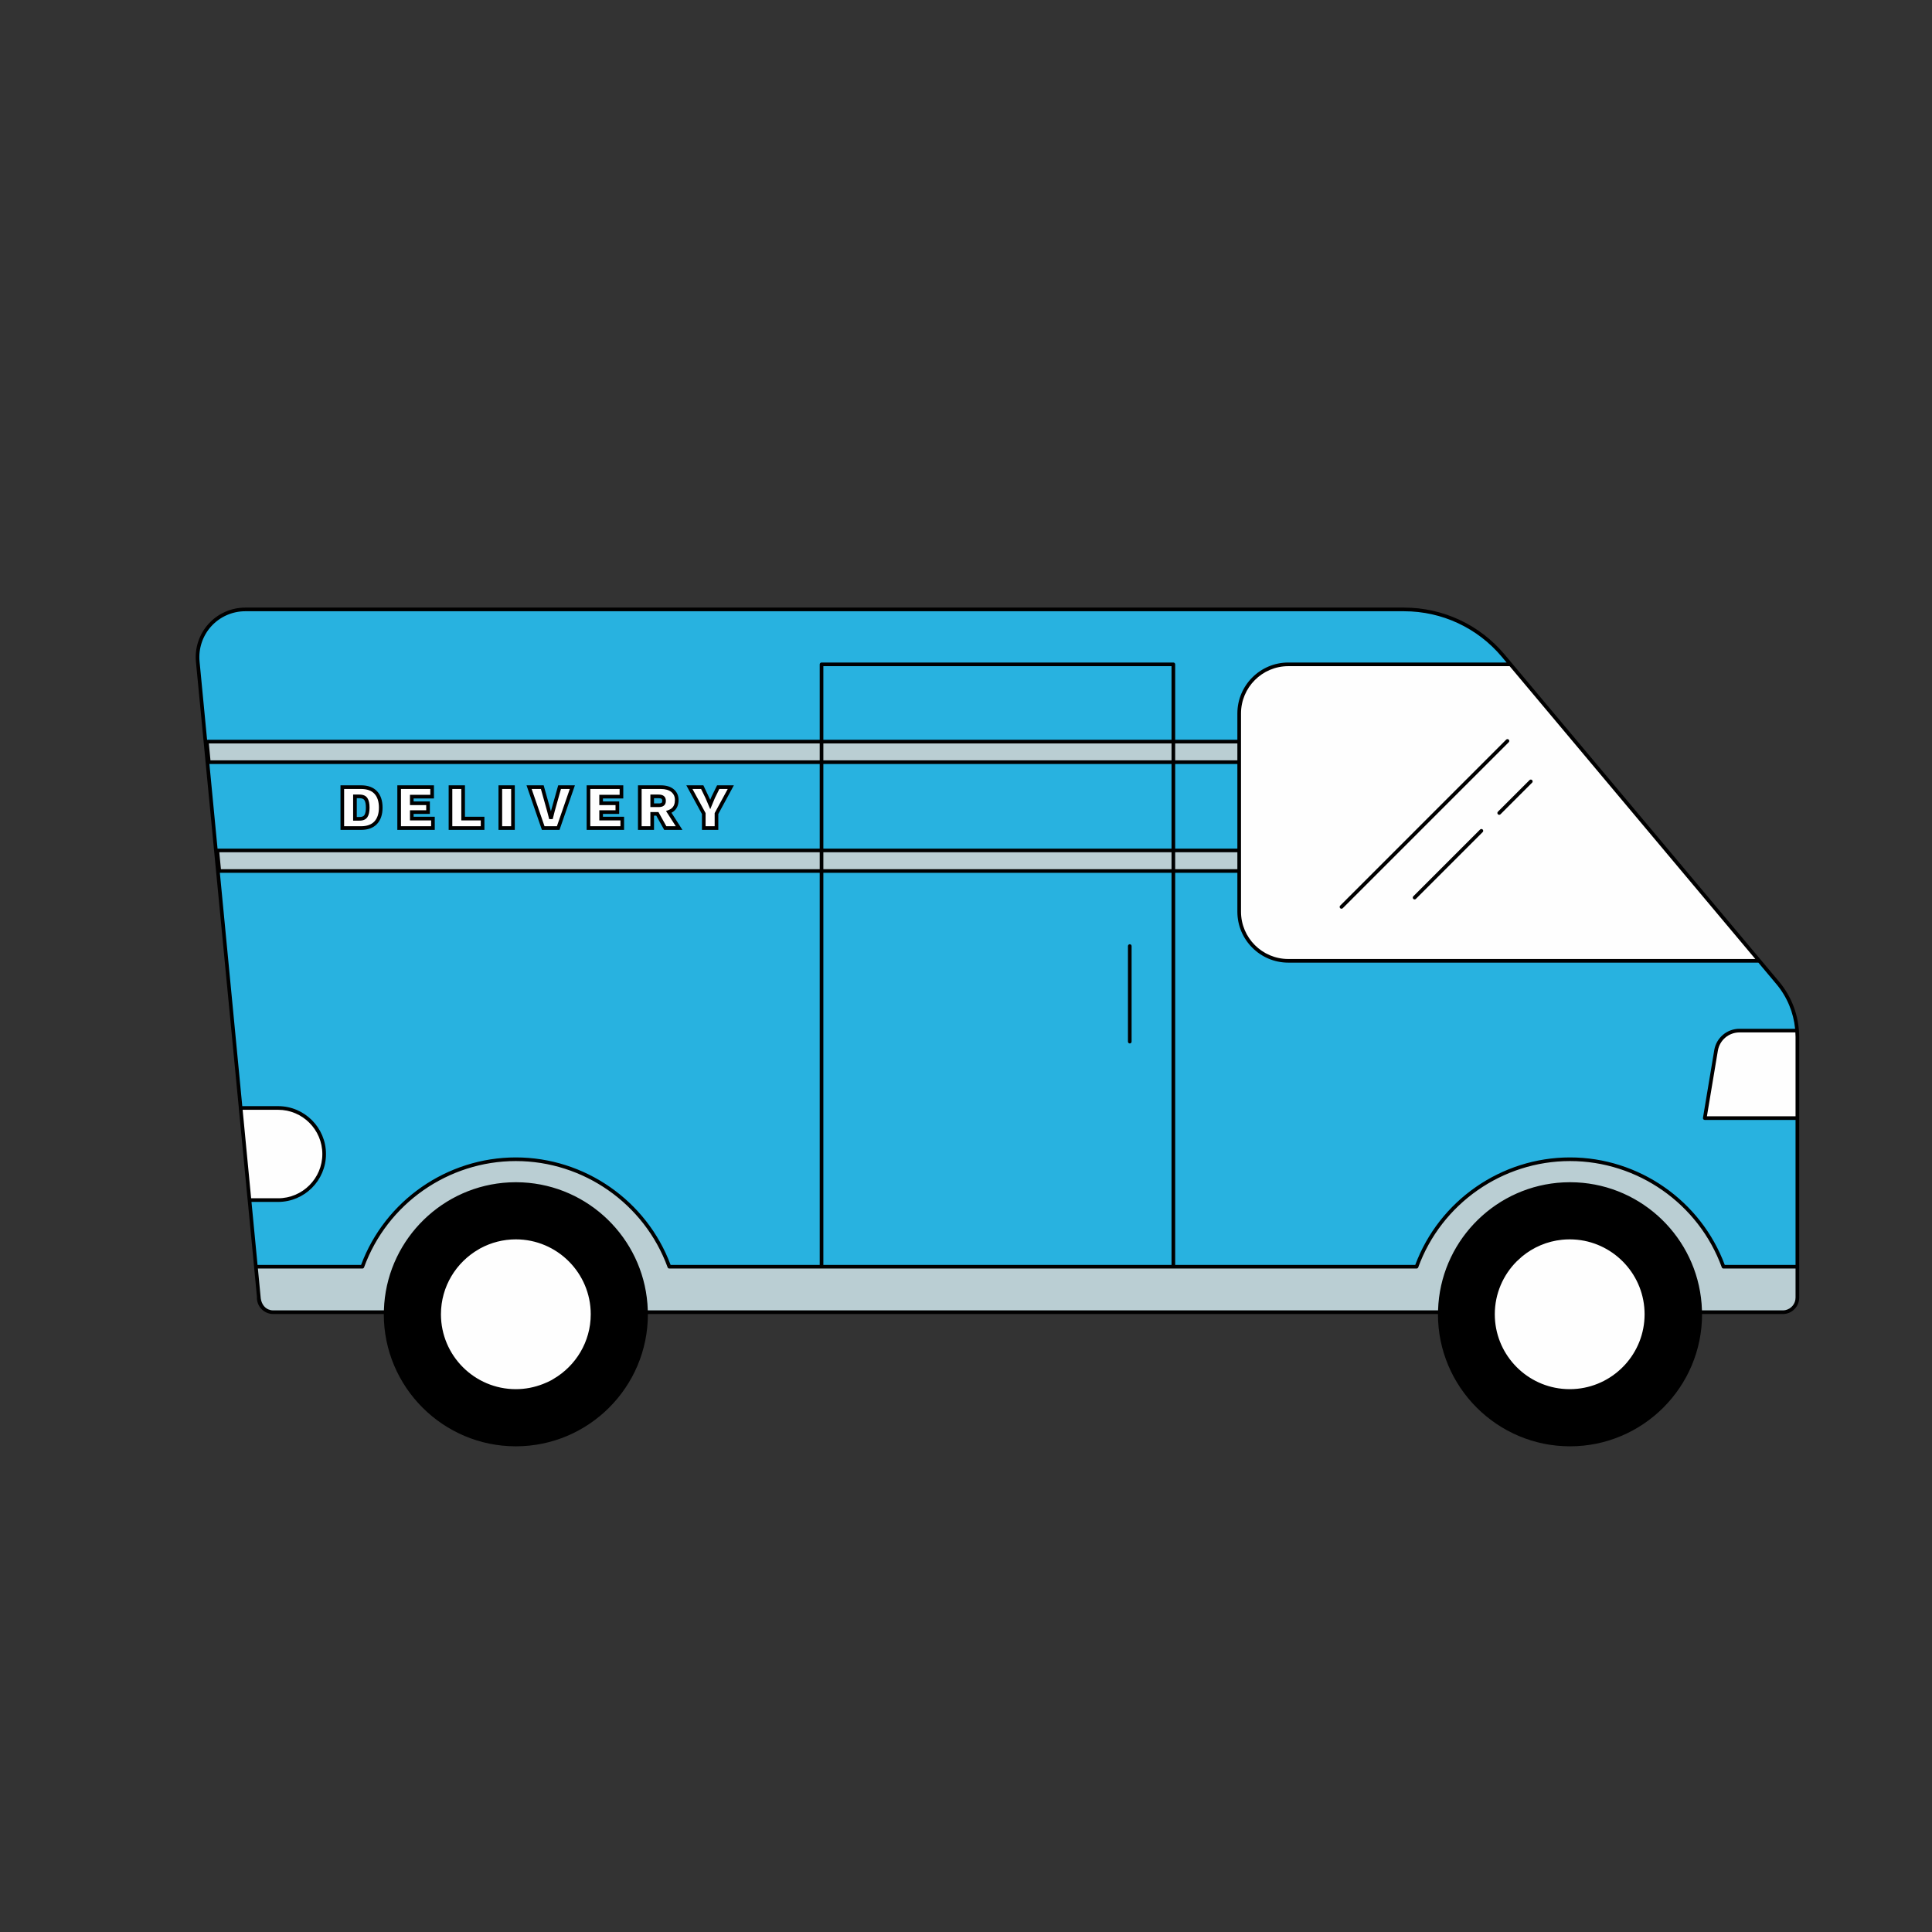 <svg xmlns="http://www.w3.org/2000/svg" xmlns:xlink="http://www.w3.org/1999/xlink" width="1080" zoomAndPan="magnify" viewBox="0 0 810 810" height="1080" preserveAspectRatio="xMidYMid meet" version="1.0"><rect x="0" y="0" width="810" height="810" fill="#333333" stroke="none"/><defs><clipPath id="3a9e381772"><path d="M 82 254.738 L 755 254.738 L 755 606.488 L 82 606.488 Z M 82 254.738 " clip-rule="nonzero"/></clipPath></defs><path fill="#28b2e0" d="M 753.559 434.672 L 753.559 544.043 C 753.559 547.414 750.824 550.145 747.457 550.145 L 712.805 550.145 C 712.34 520.395 688.094 496.418 658.23 496.418 C 628.371 496.418 604.121 520.395 603.656 550.145 L 270.844 550.145 C 270.379 520.395 246.129 496.418 216.27 496.418 C 186.406 496.418 162.16 520.395 161.695 550.145 L 114.559 550.145 C 110.996 550.145 108.191 547.105 108.477 543.555 L 82.906 277.418 C 81.777 265.668 91.016 255.504 102.816 255.504 L 588.672 255.504 C 604.707 255.504 619.918 262.598 630.223 274.879 L 745.34 412.098 C 750.648 418.422 753.559 426.414 753.559 434.672 Z M 753.559 434.672 " fill-opacity="1" fill-rule="nonzero"/><path fill="#fefefe" d="M 737.562 402.824 L 540.125 402.824 C 528.754 402.824 519.539 393.609 519.539 382.238 L 519.539 299.117 C 519.539 287.746 528.754 278.531 540.125 278.531 L 633.285 278.531 Z M 157.52 332.25 C 158.926 333.742 159.625 335.855 159.625 338.59 C 159.625 341.309 158.926 343.422 157.52 344.918 C 156.117 346.418 154.07 347.168 151.387 347.168 L 143.512 347.168 L 143.512 330.016 L 151.387 330.016 C 154.07 330.016 156.117 330.762 157.52 332.25 Z M 154.168 338.59 C 154.168 337 153.918 335.816 153.414 335.043 C 152.914 334.273 152.02 333.891 150.738 333.891 L 148.816 333.891 L 148.816 343.297 L 150.738 343.297 C 152.02 343.297 152.914 342.91 153.414 342.141 C 153.918 341.367 154.168 340.188 154.168 338.59 Z M 172.648 340.465 L 179.457 340.465 L 179.457 336.773 L 172.648 336.773 L 172.648 333.992 L 181.172 333.992 L 181.172 330.016 L 167.344 330.016 L 167.344 347.168 L 181.512 347.168 L 181.512 343.191 L 172.648 343.191 Z M 194.168 330.016 L 188.867 330.016 L 188.867 347.168 L 202.328 347.168 L 202.328 343.191 L 194.168 343.191 Z M 209.762 347.168 L 215.062 347.168 L 215.062 330.016 L 209.762 330.016 Z M 231.828 339.918 L 230.996 343.219 L 230.113 339.867 L 227.355 330.016 L 221.82 330.016 L 227.746 347.172 L 234.035 347.172 L 239.961 330.016 L 234.605 330.016 Z M 252.023 340.465 L 258.832 340.465 L 258.832 336.773 L 252.023 336.773 L 252.023 333.992 L 260.547 333.992 L 260.547 330.016 L 246.719 330.016 L 246.719 347.168 L 260.883 347.168 L 260.883 343.191 L 252.023 343.191 Z M 280.387 340.402 L 284.719 347.172 L 278.922 347.172 L 275.605 341.219 L 273.438 341.219 L 273.438 347.172 L 268.238 347.172 L 268.238 330.016 L 277.023 330.016 C 279.156 330.016 280.809 330.504 281.977 331.484 C 283.145 332.465 283.727 333.766 283.727 335.395 C 283.727 337.215 283.156 338.594 282.012 339.527 C 281.559 339.902 281 340.176 280.387 340.402 Z M 273.438 337.605 L 276.164 337.605 C 276.91 337.605 277.469 337.461 277.844 337.176 C 278.215 336.887 278.402 336.418 278.402 335.758 C 278.402 335.102 278.215 334.625 277.844 334.328 C 277.469 334.035 276.91 333.887 276.164 333.887 L 273.438 333.887 Z M 301.117 330.016 L 299.012 334.305 L 297.766 337.293 L 296.492 334.305 L 294.41 330.016 L 289.031 330.016 L 295.059 341.086 L 295.059 347.168 L 300.387 347.168 L 300.387 341.086 L 306.391 330.016 Z M 301.117 330.016 " fill-opacity="1" fill-rule="nonzero"/><path fill="#baced3" d="M 753.559 531.082 L 753.559 544.043 C 753.559 547.414 750.824 550.145 747.457 550.145 L 712.805 550.145 C 712.34 520.395 688.094 496.414 658.23 496.414 C 628.371 496.414 604.121 520.395 603.656 550.145 L 270.844 550.145 C 270.379 520.395 246.129 496.414 216.27 496.414 C 186.406 496.414 162.16 520.395 161.695 550.145 L 114.559 550.145 C 110.996 550.145 108.645 547.289 108.477 543.551 L 107.277 531.082 L 151.918 531.082 C 161.48 504.793 186.68 486.02 216.27 486.02 C 245.859 486.02 271.059 504.793 280.621 531.082 L 593.887 531.082 C 603.449 504.793 628.645 486.02 658.234 486.02 C 687.824 486.02 713.023 504.793 722.582 531.082 Z M 519.539 310.926 L 86.719 310.926 L 87.547 319.547 L 519.539 319.547 Z M 519.539 356.551 L 91.102 356.551 L 91.93 365.172 L 519.539 365.172 Z M 519.539 356.551 " fill-opacity="1" fill-rule="nonzero"/><path fill="#fefefe" d="M 729.297 432.086 L 753.441 432.086 C 753.508 432.945 753.555 433.805 753.555 434.672 L 753.555 468.777 L 714.73 468.777 L 719.457 440.418 C 720.262 435.609 724.422 432.086 729.297 432.086 Z M 216.27 518.844 C 198.5 518.844 184.102 533.246 184.102 551.012 C 184.102 568.781 198.5 583.18 216.27 583.18 C 234.035 583.18 248.438 568.781 248.438 551.012 C 248.438 533.246 234.035 518.844 216.27 518.844 Z M 658.102 518.844 C 640.336 518.844 625.934 533.246 625.934 551.012 C 625.934 568.781 640.336 583.18 658.102 583.18 C 675.871 583.18 690.27 568.781 690.27 551.012 C 690.27 533.246 675.871 518.844 658.102 518.844 Z M 116.59 464.52 L 100.883 464.52 L 104.594 503.148 L 116.59 503.148 C 127.258 503.148 135.902 494.5 135.902 483.836 C 135.902 473.168 127.258 464.52 116.59 464.52 Z M 116.59 464.52 " fill-opacity="1" fill-rule="nonzero"/><g clip-path="url(#3a9e381772)"><path fill="#000000" d="M 754.207 432.027 C 754.207 432.023 754.203 432.023 754.203 432.02 C 753.648 424.543 750.77 417.379 745.926 411.605 L 692.133 347.488 L 633.867 278.039 C 633.867 278.039 633.867 278.039 633.867 278.035 L 630.805 274.387 C 620.328 261.902 604.973 254.738 588.672 254.738 L 102.816 254.738 C 96.977 254.738 91.375 257.219 87.445 261.543 C 83.52 265.863 81.586 271.676 82.148 277.488 L 100.129 464.555 C 100.129 464.566 100.121 464.582 100.121 464.594 L 103.832 503.223 C 103.836 503.238 103.844 503.254 103.848 503.273 L 106.523 531.102 C 106.523 531.121 106.516 531.137 106.52 531.156 L 107.715 543.59 C 107.715 543.602 107.719 543.613 107.719 543.629 C 107.605 545.488 108.246 547.332 109.512 548.703 C 110.172 549.418 110.973 549.973 111.852 550.348 C 112.672 550.711 113.582 550.914 114.559 550.914 L 160.914 550.914 C 160.914 550.945 160.91 550.98 160.91 551.012 C 160.91 581.539 185.746 606.375 216.27 606.375 C 246.793 606.375 271.629 581.539 271.629 551.012 C 271.629 550.98 271.625 550.945 271.625 550.914 L 602.875 550.914 C 602.875 550.945 602.871 550.98 602.871 551.012 C 602.871 581.539 627.707 606.375 658.234 606.375 C 688.758 606.375 713.594 581.539 713.594 551.012 C 713.594 550.98 713.59 550.945 713.59 550.914 L 747.457 550.914 C 747.93 550.914 748.391 550.863 748.836 550.773 C 751.961 550.133 754.32 547.359 754.32 544.047 L 754.32 434.672 C 754.32 433.785 754.27 432.906 754.207 432.027 Z M 752.793 434.672 L 752.793 468.012 L 715.633 468.012 L 720.215 440.543 C 720.957 436.086 724.777 432.848 729.297 432.848 L 752.711 432.848 C 752.742 433.457 752.793 434.062 752.793 434.672 Z M 752.613 431.32 L 729.297 431.32 C 724.027 431.32 719.57 435.094 718.703 440.293 L 713.977 468.652 C 713.941 468.875 714.004 469.098 714.148 469.27 C 714.293 469.441 714.504 469.543 714.73 469.543 L 752.793 469.543 L 752.793 530.316 L 723.113 530.316 C 713.062 503.34 687.059 485.254 658.234 485.254 C 629.406 485.254 603.406 503.34 593.352 530.316 L 492.703 530.316 L 492.703 365.934 L 518.773 365.934 L 518.773 382.238 C 518.773 394.012 528.352 403.59 540.125 403.59 L 737.207 403.59 L 744.754 412.586 C 749.219 417.906 751.938 424.457 752.613 431.32 Z M 281.152 530.316 C 271.102 503.34 245.098 485.254 216.27 485.254 C 187.441 485.254 161.434 503.34 151.387 530.316 L 107.973 530.316 L 105.438 503.91 L 116.59 503.91 C 127.66 503.91 136.668 494.902 136.668 483.832 C 136.668 472.762 127.66 463.754 116.59 463.754 L 101.578 463.754 L 92.18 365.934 L 343.668 365.934 L 343.668 530.316 Z M 101.727 465.285 L 116.59 465.285 C 126.816 465.285 135.141 473.605 135.141 483.836 C 135.141 494.062 126.816 502.383 116.59 502.383 L 105.289 502.383 L 101.816 466.242 Z M 87.797 320.312 L 343.668 320.312 L 343.668 355.785 L 91.203 355.785 Z M 491.176 310.16 L 345.195 310.16 L 345.195 279.297 L 491.172 279.297 L 491.172 310.16 Z M 491.176 311.688 L 491.176 318.781 L 345.195 318.781 L 345.195 311.688 Z M 648.883 298.316 L 735.922 402.062 L 540.125 402.062 C 529.195 402.062 520.301 393.168 520.301 382.242 L 520.301 299.117 C 520.301 288.188 529.195 279.293 540.125 279.293 L 632.926 279.293 Z M 345.195 357.312 L 491.172 357.312 L 491.172 364.406 L 345.195 364.406 Z M 343.668 364.406 L 92.625 364.406 L 91.941 357.312 L 343.668 357.312 Z M 345.195 355.785 L 345.195 320.312 L 491.172 320.312 L 491.172 355.785 Z M 492.703 357.312 L 518.773 357.312 L 518.773 364.406 L 492.703 364.406 Z M 518.773 355.785 L 492.703 355.785 L 492.703 320.312 L 518.773 320.312 Z M 518.773 318.781 L 492.703 318.781 L 492.703 311.688 L 518.773 311.688 Z M 343.668 318.781 L 88.242 318.781 L 87.559 311.688 L 343.668 311.688 Z M 345.195 365.934 L 491.172 365.934 L 491.172 530.316 L 345.195 530.316 Z M 88.578 262.57 C 92.215 258.566 97.406 256.27 102.816 256.27 L 588.672 256.27 C 604.52 256.27 619.449 263.23 629.637 275.371 L 631.645 277.766 L 540.125 277.766 C 528.352 277.766 518.773 287.344 518.773 299.117 L 518.773 310.16 L 492.703 310.16 L 492.703 278.531 C 492.703 278.109 492.359 277.766 491.938 277.766 L 344.43 277.766 C 344.008 277.766 343.668 278.109 343.668 278.531 L 343.668 310.16 L 86.82 310.16 L 83.668 277.344 C 83.152 271.957 84.941 266.574 88.578 262.57 Z M 184.867 551.012 C 184.867 539.344 191.281 529.16 200.754 523.746 C 200.945 523.637 201.121 523.512 201.312 523.406 C 201.375 523.371 201.445 523.344 201.508 523.309 C 205.914 520.953 210.938 519.609 216.27 519.609 C 233.586 519.609 247.672 533.699 247.672 551.012 C 247.672 562.566 241.383 572.656 232.066 578.109 C 231.785 578.273 231.516 578.465 231.227 578.621 C 230.078 579.246 228.867 579.773 227.637 580.254 C 224.109 581.633 220.281 582.414 216.27 582.414 C 198.953 582.414 184.867 568.328 184.867 551.012 Z M 626.699 551.012 C 626.699 542.355 630.223 534.504 635.906 528.816 C 636.383 528.344 636.891 527.906 637.395 527.465 C 637.645 527.242 637.879 527.004 638.137 526.789 C 642.793 522.945 648.57 520.414 654.895 519.77 C 655.949 519.664 657.02 519.609 658.102 519.609 C 659.184 519.609 660.254 519.664 661.309 519.77 C 677.121 521.383 689.504 534.777 689.504 551.012 C 689.504 567.246 677.121 580.641 661.309 582.25 C 660.254 582.359 659.184 582.414 658.102 582.414 C 657.02 582.414 655.949 582.359 654.895 582.25 C 639.082 580.641 626.699 567.246 626.699 551.012 Z M 747.457 549.383 L 713.555 549.383 C 713.551 549.352 713.551 549.324 713.551 549.293 C 713.523 548.418 713.473 547.547 713.406 546.676 C 713.402 546.641 713.402 546.602 713.398 546.566 C 711.199 519.031 688.777 497.105 661.02 495.723 C 660.098 495.676 659.168 495.652 658.234 495.652 C 657.297 495.652 656.367 495.676 655.445 495.723 C 627.688 497.105 605.266 519.031 603.066 546.566 C 603.062 546.602 603.059 546.641 603.059 546.676 C 602.988 547.543 602.941 548.414 602.914 549.293 C 602.914 549.324 602.91 549.352 602.91 549.383 L 271.59 549.383 C 271.59 549.352 271.586 549.324 271.586 549.293 C 271.559 548.414 271.512 547.543 271.441 546.676 C 271.441 546.641 271.438 546.605 271.434 546.57 C 269.238 519.031 246.816 497.109 219.059 495.723 C 218.137 495.676 217.207 495.652 216.27 495.652 C 215.336 495.652 214.406 495.68 213.48 495.723 C 185.727 497.109 163.305 519.035 161.102 546.57 C 161.102 546.605 161.098 546.641 161.098 546.676 C 161.027 547.543 160.98 548.414 160.953 549.293 C 160.953 549.324 160.949 549.352 160.949 549.383 L 114.559 549.383 C 114.184 549.383 113.812 549.344 113.453 549.27 C 113.414 549.262 113.379 549.242 113.34 549.23 C 113.043 549.164 112.75 549.074 112.469 548.953 C 110.586 548.125 109.359 546.133 109.238 543.48 L 108.121 531.844 L 151.918 531.844 C 152.242 531.844 152.527 531.645 152.637 531.34 C 162.332 504.688 187.902 486.781 216.27 486.781 C 244.637 486.781 270.207 504.688 279.902 531.34 C 280.012 531.645 280.297 531.844 280.621 531.844 L 593.887 531.844 C 594.211 531.844 594.496 531.645 594.605 531.34 C 604.305 504.688 629.871 486.781 658.234 486.781 C 686.602 486.781 712.172 504.688 721.863 531.34 C 721.973 531.645 722.262 531.844 722.582 531.844 L 752.793 531.844 L 752.793 544.043 C 752.793 546.617 750.961 548.773 748.531 549.273 C 748.184 549.344 747.824 549.383 747.457 549.383 Z M 474.43 396.641 L 474.43 436.707 C 474.43 437.129 474.086 437.473 473.664 437.473 C 473.242 437.473 472.902 437.129 472.902 436.707 L 472.902 396.641 C 472.902 396.219 473.242 395.879 473.664 395.879 C 474.09 395.879 474.43 396.219 474.43 396.641 Z M 150.738 333.125 L 148.051 333.125 L 148.051 344.059 L 150.738 344.059 C 152.289 344.059 153.406 343.555 154.055 342.559 C 154.645 341.652 154.934 340.355 154.934 338.59 C 154.934 336.832 154.645 335.535 154.055 334.629 C 153.406 333.629 152.289 333.125 150.738 333.125 Z M 152.773 341.723 C 152.418 342.266 151.754 342.531 150.738 342.531 L 149.578 342.531 L 149.578 334.652 L 150.738 334.652 C 151.754 334.652 152.418 334.918 152.773 335.461 C 153.191 336.102 153.402 337.156 153.402 338.59 C 153.402 340.027 153.191 341.082 152.773 341.723 Z M 151.391 329.25 L 142.75 329.25 L 142.75 347.934 L 151.391 347.934 C 154.281 347.934 156.535 347.094 158.078 345.441 C 159.613 343.805 160.391 341.5 160.391 338.59 C 160.391 335.664 159.613 333.355 158.078 331.727 C 156.531 330.082 154.281 329.25 151.391 329.25 Z M 156.965 344.398 C 155.719 345.73 153.84 346.402 151.391 346.402 L 144.277 346.402 L 144.277 330.781 L 151.391 330.781 C 153.844 330.781 155.719 331.449 156.965 332.773 C 158.223 334.109 158.863 336.066 158.863 338.59 C 158.863 341.098 158.223 343.055 156.965 344.398 Z M 173.41 341.227 L 180.223 341.227 L 180.223 336.008 L 173.41 336.008 L 173.41 334.758 L 181.938 334.758 L 181.938 329.25 L 166.582 329.25 L 166.582 347.934 L 182.273 347.934 L 182.273 342.426 L 173.41 342.426 Z M 180.746 343.957 L 180.746 346.402 L 168.109 346.402 L 168.109 330.781 L 180.406 330.781 L 180.406 333.227 L 171.883 333.227 L 171.883 337.535 L 178.691 337.535 L 178.691 339.699 L 171.883 339.699 L 171.883 343.957 Z M 194.934 329.25 L 188.102 329.25 L 188.102 347.934 L 203.094 347.934 L 203.094 342.426 L 194.934 342.426 Z M 201.562 343.957 L 201.562 346.402 L 189.629 346.402 L 189.629 330.781 L 193.402 330.781 L 193.402 343.957 Z M 208.996 347.934 L 215.828 347.934 L 215.828 329.25 L 208.996 329.25 Z M 210.527 330.781 L 214.301 330.781 L 214.301 346.402 L 210.527 346.402 Z M 231.09 339.711 L 230.98 340.156 L 227.934 329.254 L 220.746 329.254 L 227.199 347.934 L 234.578 347.934 L 241.031 329.254 L 234.027 329.254 Z M 238.887 330.781 L 233.488 346.402 L 228.293 346.402 L 222.895 330.781 L 226.773 330.781 L 229.371 340.059 L 230.254 343.414 L 231.734 343.406 L 232.562 340.113 L 235.184 330.781 Z M 252.785 341.227 L 259.598 341.227 L 259.598 336.008 L 252.785 336.008 L 252.785 334.758 L 261.312 334.758 L 261.312 329.25 L 245.957 329.25 L 245.957 347.934 L 261.648 347.934 L 261.648 342.426 L 252.785 342.426 Z M 260.121 343.957 L 260.121 346.402 L 247.484 346.402 L 247.484 330.781 L 259.781 330.781 L 259.781 333.227 L 251.258 333.227 L 251.258 337.535 L 258.066 337.535 L 258.066 339.699 L 251.258 339.699 L 251.258 343.957 Z M 282.496 340.117 C 283.82 339.035 284.492 337.445 284.492 335.395 C 284.492 333.539 283.812 332.023 282.465 330.898 C 281.16 329.805 279.328 329.25 277.023 329.25 L 267.473 329.25 L 267.473 347.934 L 274.199 347.934 L 274.199 341.98 L 275.156 341.98 L 278.473 347.934 L 286.113 347.934 L 281.516 340.746 C 281.891 340.559 282.215 340.352 282.496 340.117 Z M 283.32 346.402 L 279.371 346.402 L 276.055 340.453 L 272.672 340.453 L 272.672 346.402 L 269.004 346.402 L 269.004 330.781 L 277.023 330.781 C 278.961 330.781 280.461 331.215 281.484 332.066 C 282.48 332.902 282.965 333.988 282.965 335.395 C 282.965 336.988 282.496 338.145 281.531 338.934 C 281.184 339.219 280.723 339.465 280.125 339.684 L 279.23 340.008 Z M 276.164 333.125 L 272.672 333.125 L 272.672 338.371 L 276.164 338.371 C 277.09 338.371 277.789 338.18 278.309 337.781 C 278.875 337.348 279.164 336.664 279.164 335.762 C 279.164 334.859 278.879 334.176 278.316 333.73 C 277.797 333.32 277.094 333.125 276.164 333.125 Z M 277.379 336.566 C 277.215 336.691 276.875 336.84 276.164 336.84 L 274.199 336.84 L 274.199 334.652 L 276.164 334.652 C 276.723 334.652 277.141 334.746 277.367 334.926 C 277.547 335.066 277.637 335.348 277.637 335.758 C 277.637 336.164 277.551 336.438 277.379 336.566 Z M 300.641 329.25 L 298.305 334.008 L 297.758 335.324 L 294.891 329.25 L 287.746 329.25 L 294.297 341.281 L 294.297 347.934 L 301.152 347.934 L 301.152 341.281 L 307.676 329.25 Z M 299.625 340.895 L 299.625 346.402 L 295.824 346.402 L 295.824 340.895 L 290.32 330.781 L 293.934 330.781 L 295.789 334.602 L 297.773 339.258 L 299.695 334.637 L 301.594 330.777 L 305.109 330.777 Z M 561.875 380.77 C 561.578 380.473 561.578 379.988 561.875 379.691 L 631.469 310.098 C 631.766 309.801 632.25 309.801 632.547 310.098 C 632.848 310.398 632.848 310.883 632.547 311.18 L 562.957 380.77 C 562.809 380.922 562.613 380.992 562.414 380.992 C 562.219 380.992 562.023 380.922 561.875 380.77 Z M 621.621 347.781 C 621.918 348.082 621.918 348.566 621.621 348.863 L 593.617 376.867 C 593.465 377.016 593.27 377.09 593.074 377.09 C 592.879 377.09 592.684 377.016 592.535 376.867 C 592.234 376.57 592.234 376.086 592.535 375.785 L 620.535 347.785 C 620.836 347.484 621.32 347.484 621.621 347.781 Z M 628.008 340.312 L 641.266 327.059 C 641.562 326.762 642.047 326.762 642.344 327.059 C 642.645 327.355 642.645 327.84 642.344 328.141 L 629.09 341.391 C 628.941 341.543 628.746 341.617 628.547 341.617 C 628.352 341.617 628.156 341.539 628.008 341.391 C 627.711 341.094 627.711 340.609 628.008 340.312 Z M 628.008 340.312 " fill-opacity="1" fill-rule="nonzero"/></g></svg>